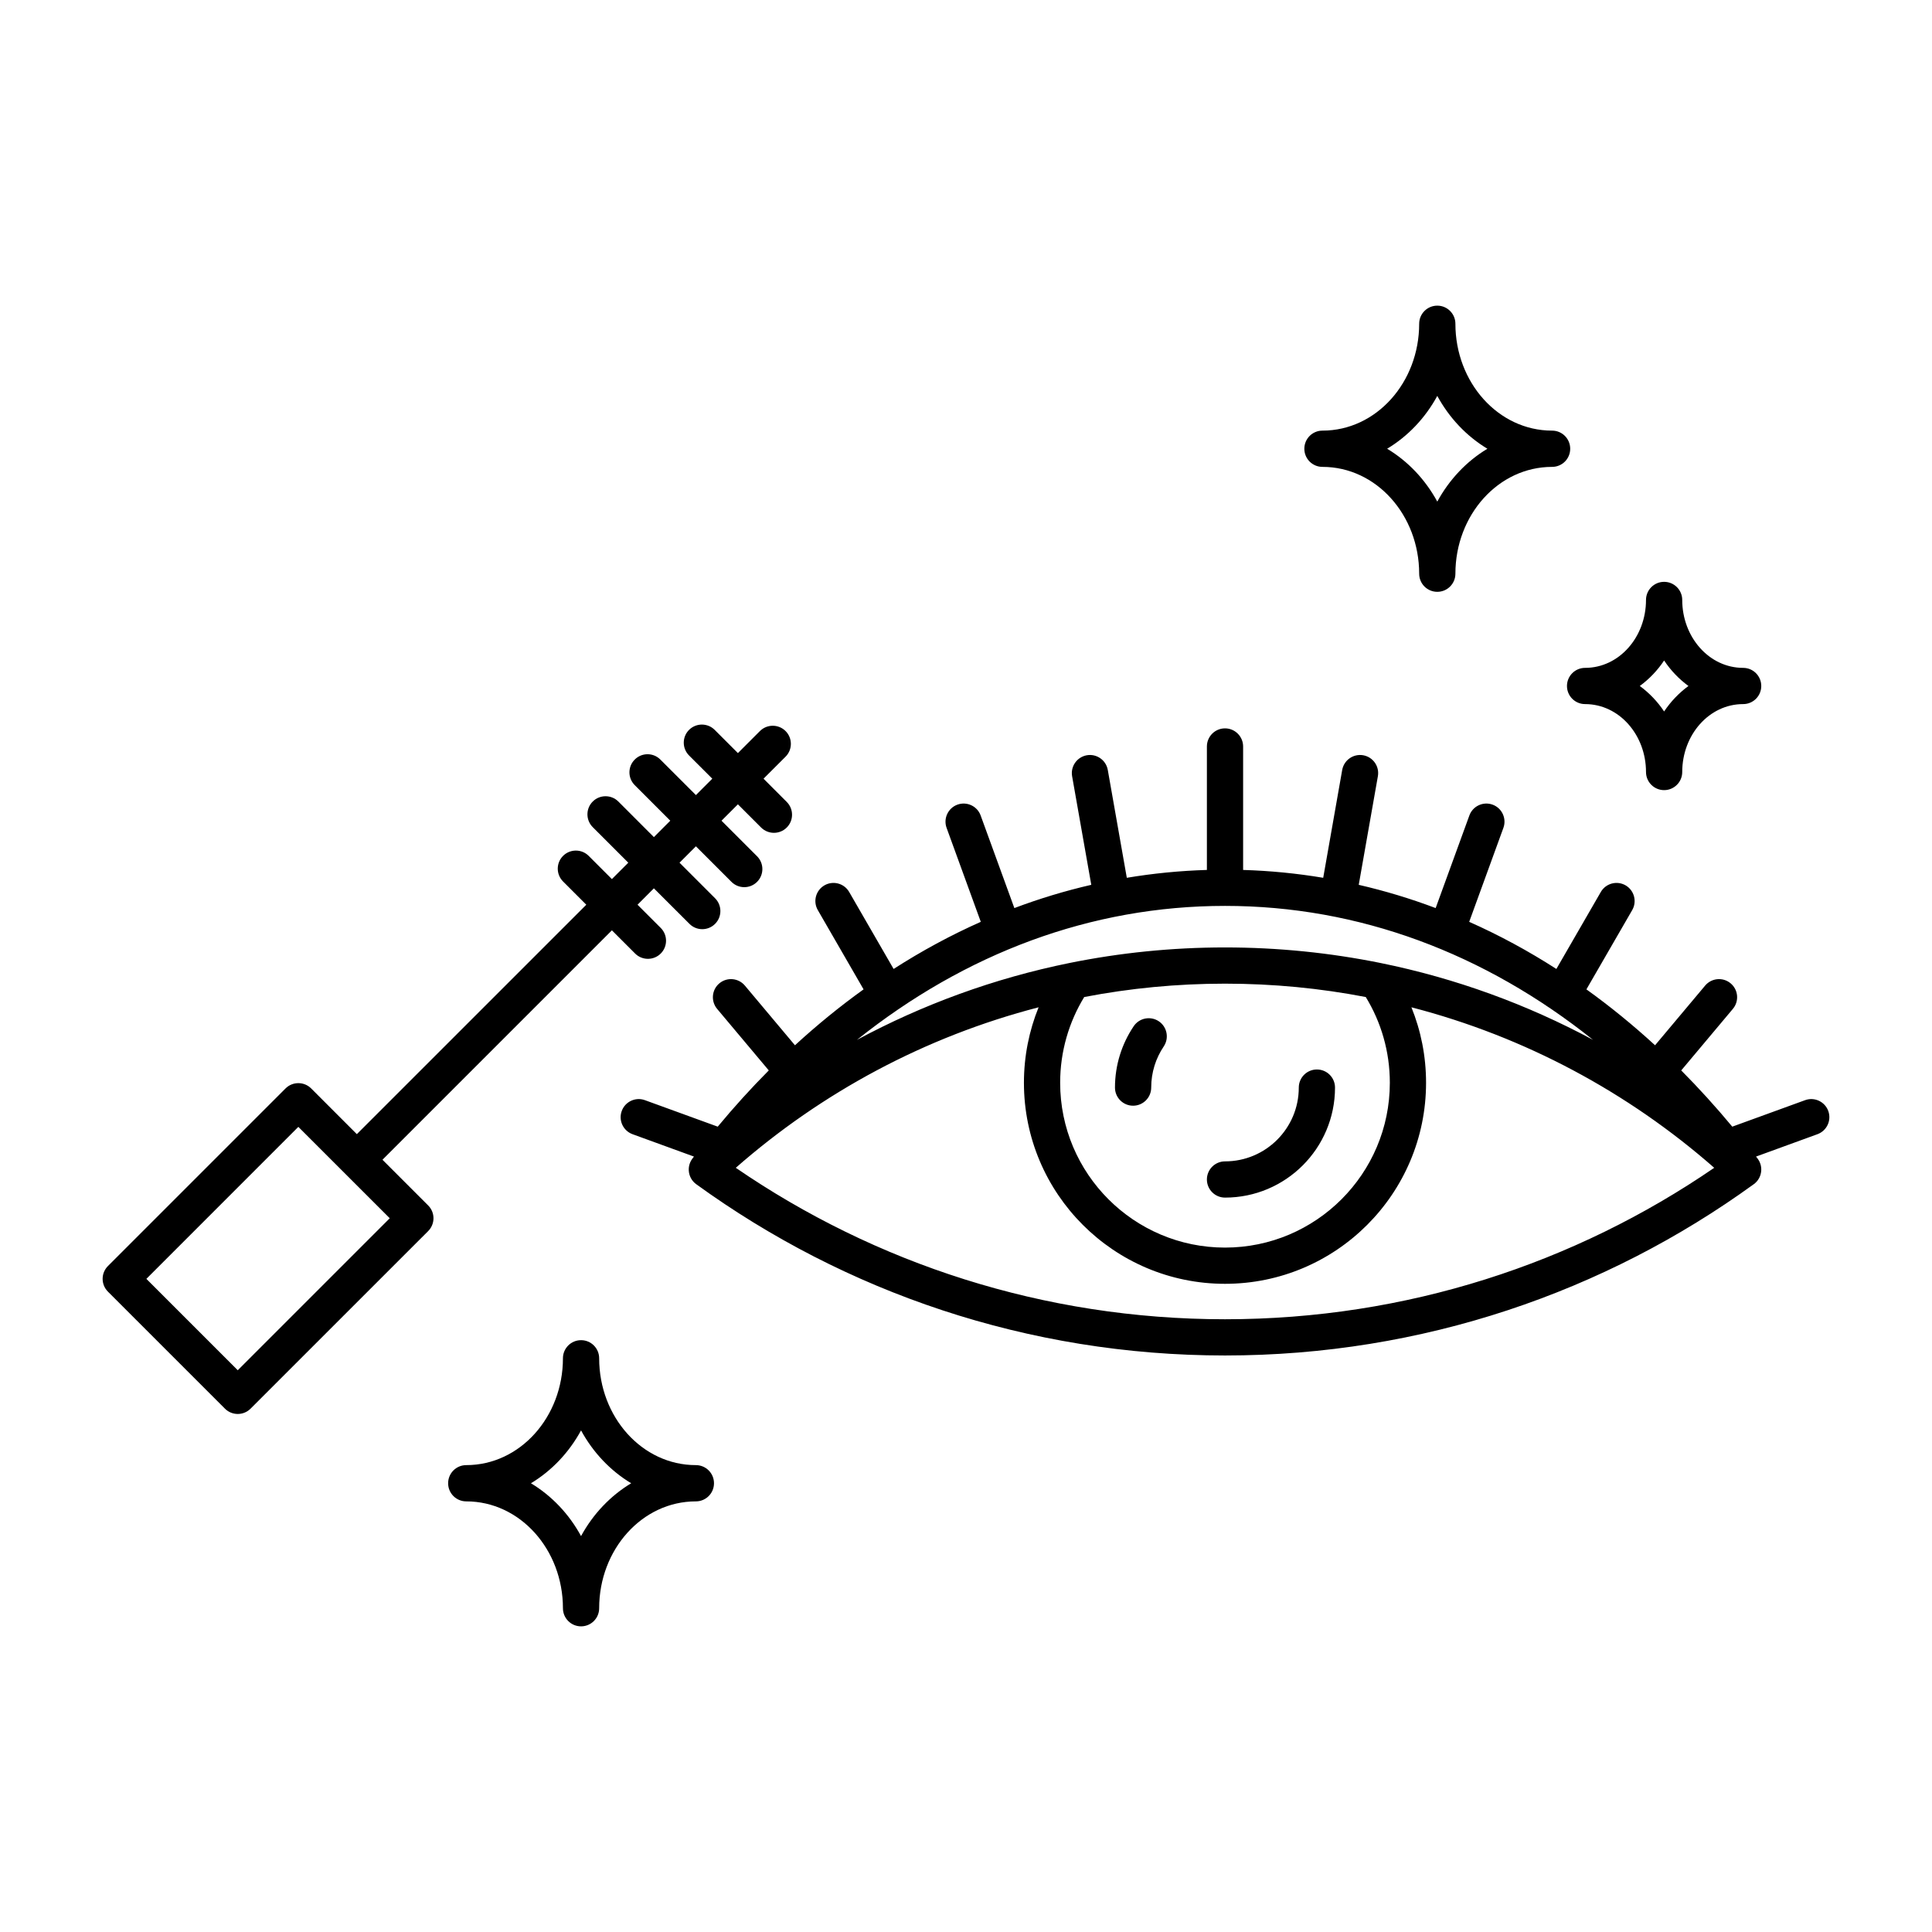 <svg clip-rule="evenodd" fill-rule="evenodd" stroke-linejoin="round" stroke-miterlimit="2" viewBox="0 0 64 64" xmlns="http://www.w3.org/2000/svg"><g transform="translate(-223 -162)"><path d="m245.988 200.313-2.034-.741c-.311-.113-.472-.458-.358-.769.113-.311.458-.472.769-.358l2.411.877c.544-.656 1.108-1.277 1.691-1.863l-1.712-2.039c-.212-.254-.179-.633.074-.845.254-.213.633-.18.846.074l1.659 1.977c.732-.672 1.491-1.29 2.273-1.852l-1.516-2.626c-.166-.287-.067-.654.22-.82.286-.165.654-.067.819.22l1.472 2.55c.934-.6 1.898-1.121 2.888-1.561l-1.133-3.113c-.113-.311.048-.656.359-.769s.656.047.769.358l1.117 3.068c.833-.314 1.683-.571 2.548-.77l-.635-3.597c-.057-.326.161-.637.487-.695.326-.057.638.161.695.487l.63 3.572c.872-.146 1.757-.233 2.653-.26v-4.09c0-.331.269-.6.6-.6s.6.269.6.6v4.09c.896.027 1.781.114 2.653.26l.629-3.572c.058-.326.369-.544.696-.487.326.058.544.369.486.695l-.634 3.597c.865.199 1.715.456 2.548.77l1.117-3.068c.113-.311.457-.471.769-.358.311.113.471.458.358.769l-1.133 3.113c.991.44 1.955.961 2.888 1.561l1.472-2.55c.166-.287.533-.385.82-.22.287.166.385.533.22.82l-1.517 2.626c.783.562 1.541 1.18 2.274 1.852l1.659-1.977c.213-.254.592-.287.845-.074.254.212.287.591.074.845l-1.711 2.039c.582.586 1.146 1.207 1.691 1.863l2.411-.877c.311-.114.656.047.769.358s-.048.656-.359.769l-2.034.741c.017.022.034.045.052.067.088.117.129.258.12.399-.011.172-.094.334-.237.442-.003.002-.006.005-.01.007-4.923 3.569-10.976 5.674-17.516 5.674-6.541 0-12.594-2.105-17.517-5.674-.003-.002-.006-.005-.01-.007-.142-.108-.226-.27-.236-.442-.009-.141.032-.282.12-.399.017-.022.034-.045.051-.067zm17.592-8.304c-4.441 0-8.602 1.571-12.193 4.438 2.179-1.172 4.546-2.04 7.043-2.547 1.664-.337 3.387-.515 5.15-.515s3.485.178 5.15.515c2.497.507 4.863 1.375 7.042 2.547-3.59-2.867-7.752-4.438-12.192-4.438zm-6.175 3.359c-3.769.976-7.189 2.825-10.031 5.317 4.612 3.164 10.194 5.017 16.206 5.017 6.011 0 11.594-1.853 16.206-5.017-2.842-2.492-6.262-4.341-10.031-5.317.313.772.485 1.616.485 2.5 0 3.676-2.984 6.66-6.66 6.66s-6.661-2.984-6.661-6.66c0-.884.173-1.728.486-2.5zm10.838-.34c-1.51-.291-3.069-.443-4.663-.443s-3.153.152-4.664.443c-.505.827-.797 1.8-.797 2.84 0 3.013 2.447 5.46 5.461 5.46 3.013 0 5.46-2.447 5.46-5.46 0-1.04-.291-2.012-.797-2.84zm-2.219 3c0-.332.269-.6.6-.6.332 0 .6.268.6.6 0 2.011-1.633 3.644-3.644 3.644-.331 0-.6-.269-.6-.6s.269-.6.6-.6c1.349 0 2.444-1.095 2.444-2.444zm-4.889 0c0 .331-.269.6-.6.6s-.6-.269-.6-.6c0-.753.229-1.452.62-2.033.185-.275.558-.348.833-.163.274.185.347.558.162.833-.262.389-.415.858-.415 1.363zm-25.465 2.39 1.514 1.514c.234.234.234.614 0 .849l-5.884 5.883c-.234.234-.614.234-.848 0l-3.876-3.876c-.235-.235-.235-.614 0-.849l5.883-5.883c.234-.234.614-.234.849 0l1.513 1.514 7.601-7.6-.77-.77c-.234-.234-.234-.614 0-.848.235-.234.615-.234.849 0l.769.769.543-.543-1.178-1.178c-.234-.234-.234-.614 0-.848s.615-.234.849 0l1.177 1.178.543-.543-1.177-1.178c-.235-.234-.235-.614 0-.848.234-.235.614-.235.848 0l1.178 1.177.543-.543-.77-.769c-.234-.234-.234-.614 0-.848.235-.234.615-.234.849 0l.769.769.73-.73c.234-.234.614-.234.849 0 .234.234.234.615 0 .849l-.73.729.769.77c.234.234.234.614 0 .848s-.614.234-.849 0l-.769-.769-.543.543 1.178 1.178c.234.234.234.614 0 .848s-.614.234-.848 0l-1.178-1.178-.543.543 1.178 1.178c.234.234.234.614 0 .848-.234.235-.615.235-.849 0l-1.178-1.177-.542.543.769.769c.234.234.234.614 0 .848s-.615.234-.849 0l-.769-.769zm.241 1.938-3.028-3.027-5.034 5.035 3.027 3.027zm39.597-18.232c1.129 0 2.018-1.021 2.018-2.25 0-.331.269-.6.6-.6s.6.269.6.6c0 1.229.889 2.25 2.018 2.25.332 0 .6.269.6.6 0 .332-.268.6-.6.6-1.129 0-2.018 1.021-2.018 2.25 0 .331-.269.6-.6.6s-.6-.269-.6-.6c0-1.229-.889-2.25-2.018-2.25-.332 0-.6-.268-.6-.6 0-.331.268-.6.6-.6zm2.618 1.444c.22-.33.494-.615.806-.844-.312-.228-.586-.514-.806-.844-.22.33-.494.616-.806.844.312.229.586.514.806.844zm-8.114-12.843c0-.331.269-.6.6-.6s.6.269.6.6c0 1.942 1.42 3.54 3.203 3.54.332 0 .6.268.6.6v.001c0 .332-.268.6-.6.6-1.783 0-3.203 1.598-3.203 3.539 0 .332-.269.6-.6.6s-.6-.268-.6-.6c0-1.941-1.42-3.539-3.204-3.539-.331 0-.6-.268-.6-.6v-.001c0-.332.269-.6.6-.6 1.784 0 3.204-1.598 3.204-3.54zm.6 5.891c.398-.732.973-1.338 1.66-1.751-.687-.413-1.262-1.018-1.66-1.75-.398.732-.973 1.337-1.661 1.75.688.413 1.263 1.019 1.661 1.751zm-28.964 28.379c0-.332.269-.6.6-.6.332 0 .6.268.6.6 0 1.941 1.42 3.539 3.204 3.539.331 0 .6.268.6.6v.001c0 .332-.269.6-.6.6-1.784 0-3.204 1.598-3.204 3.54 0 .331-.268.6-.6.6-.331 0-.6-.269-.6-.6 0-1.942-1.42-3.54-3.203-3.54-.332 0-.6-.268-.6-.6v-.001c0-.332.268-.6.6-.6 1.783 0 3.203-1.598 3.203-3.539zm.6 5.89c.398-.732.974-1.337 1.661-1.75-.687-.413-1.263-1.019-1.661-1.751-.398.732-.973 1.338-1.66 1.751.687.413 1.262 1.018 1.66 1.75z"/></g></svg>